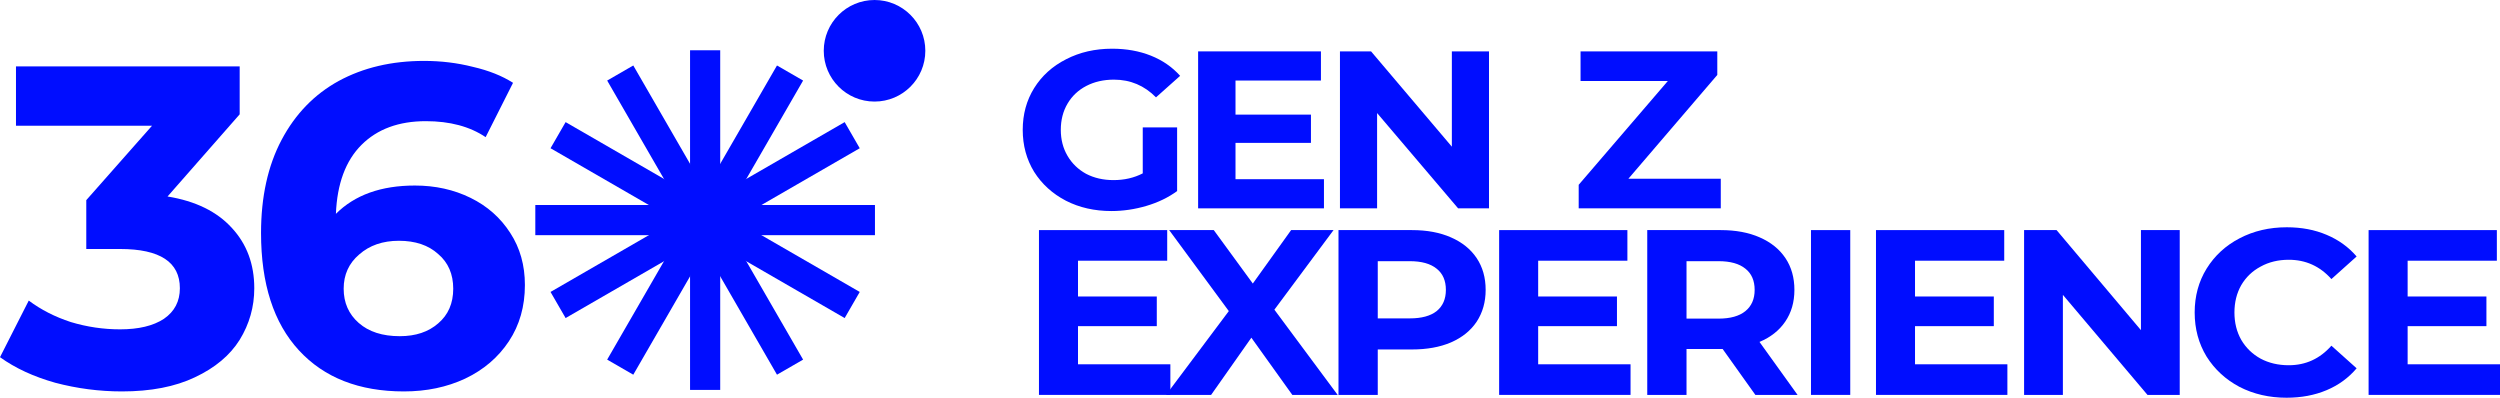 <?xml version="1.0" encoding="UTF-8"?> <svg xmlns="http://www.w3.org/2000/svg" width="308" height="49" viewBox="0 0 308 49" fill="none"><path d="M140.787 15.696H145.021V23.541C143.934 24.333 142.675 24.941 141.245 25.365C139.815 25.788 138.375 26 136.926 26C134.848 26 132.979 25.576 131.32 24.729C129.661 23.864 128.355 22.676 127.402 21.166C126.467 19.637 126 17.915 126 16C126 14.085 126.467 12.372 127.402 10.862C128.355 9.333 129.671 8.145 131.349 7.298C133.027 6.433 134.914 6 137.012 6C138.766 6 140.358 6.285 141.789 6.856C143.219 7.427 144.42 8.256 145.392 9.343L142.418 11.995C140.988 10.54 139.262 9.812 137.241 9.812C135.963 9.812 134.829 10.07 133.837 10.586C132.846 11.101 132.073 11.829 131.52 12.768C130.967 13.707 130.691 14.784 130.691 16C130.691 17.197 130.967 18.265 131.52 19.204C132.073 20.144 132.836 20.88 133.808 21.414C134.8 21.93 135.925 22.188 137.184 22.188C138.518 22.188 139.72 21.912 140.787 21.359V15.696Z" fill="#000DFF"></path><path d="M163.111 22.077V25.669H147.609V6.331H162.739V9.923H152.214V14.121H161.509V17.602H152.214V22.077H163.111Z" fill="#000DFF"></path><path d="M183.445 6.331V25.669H179.64L169.658 13.928V25.669H165.082V6.331H168.915L178.868 18.072V6.331H183.445Z" fill="#000DFF"></path><path d="M212 22.022V25.669H194.495V22.768L205.479 9.978H194.724V6.331H211.571V9.232L200.616 22.022H212Z" fill="#000DFF"></path><path d="M144.189 44.881V48.652H128V28.348H143.8V32.119H132.809V36.528H142.516V40.182H132.809V44.881H144.189Z" fill="#000DFF"></path><path d="M159.214 48.652L154.167 41.604L149.209 48.652H143.653L151.389 38.326L144.041 28.348H149.537L154.346 34.932L159.065 28.348H164.292L157.004 38.152L164.8 48.652H159.214Z" fill="#000DFF"></path><path d="M173.952 28.348C175.804 28.348 177.407 28.648 178.761 29.247C180.135 29.847 181.19 30.698 181.927 31.8C182.663 32.902 183.032 34.207 183.032 35.715C183.032 37.204 182.663 38.51 181.927 39.631C181.19 40.733 180.135 41.584 178.761 42.184C177.407 42.764 175.804 43.054 173.952 43.054H169.74V48.652H164.902V28.348H173.952ZM173.683 39.225C175.137 39.225 176.242 38.925 176.998 38.326C177.755 37.707 178.133 36.837 178.133 35.715C178.133 34.575 177.755 33.704 176.998 33.105C176.242 32.486 175.137 32.177 173.683 32.177H169.74V39.225H173.683Z" fill="#000DFF"></path><path d="M200.883 44.881V48.652H184.694V28.348H200.495V32.119H189.503V36.528H199.21V40.182H189.503V44.881H200.883Z" fill="#000DFF"></path><path d="M216.262 48.652L212.23 42.996H207.779V48.652H202.941V28.348H211.991C213.843 28.348 215.446 28.648 216.8 29.247C218.174 29.847 219.229 30.698 219.966 31.8C220.703 32.902 221.071 34.207 221.071 35.715C221.071 37.224 220.693 38.529 219.936 39.631C219.199 40.714 218.144 41.546 216.77 42.126L221.459 48.652H216.262ZM216.173 35.715C216.173 34.575 215.794 33.704 215.038 33.105C214.281 32.486 213.176 32.177 211.722 32.177H207.779V39.254H211.722C213.176 39.254 214.281 38.945 215.038 38.326C215.794 37.707 216.173 36.837 216.173 35.715Z" fill="#000DFF"></path><path d="M223.113 28.348H227.951V48.652H223.113V28.348Z" fill="#000DFF"></path><path d="M247.31 44.881V48.652H231.121V28.348H246.921V32.119H235.93V36.528H245.637V40.182H235.93V44.881H247.31Z" fill="#000DFF"></path><path d="M268.543 28.348V48.652H264.571L254.147 36.325V48.652H249.368V28.348H253.37L263.764 40.675V28.348H268.543Z" fill="#000DFF"></path><path d="M281.704 49C279.573 49 277.642 48.555 275.909 47.666C274.197 46.757 272.843 45.51 271.847 43.924C270.871 42.319 270.384 40.511 270.384 38.5C270.384 36.489 270.871 34.691 271.847 33.105C272.843 31.5 274.197 30.253 275.909 29.363C277.642 28.454 279.583 28 281.734 28C283.546 28 285.178 28.309 286.632 28.928C288.106 29.547 289.34 30.436 290.336 31.597L287.229 34.381C285.816 32.796 284.063 32.003 281.973 32.003C280.678 32.003 279.523 32.283 278.508 32.844C277.492 33.385 276.696 34.149 276.118 35.135C275.561 36.121 275.282 37.243 275.282 38.5C275.282 39.757 275.561 40.879 276.118 41.865C276.696 42.851 277.492 43.624 278.508 44.185C279.523 44.727 280.678 44.997 281.973 44.997C284.063 44.997 285.816 44.195 287.229 42.59L290.336 45.374C289.34 46.554 288.106 47.453 286.632 48.072C285.159 48.691 283.516 49 281.704 49Z" fill="#000DFF"></path><path d="M308 44.881V48.652H291.811V28.348H307.612V32.119H296.62V36.528H306.327V40.182H296.62V44.881H308Z" fill="#000DFF"></path><path fill-rule="evenodd" clip-rule="evenodd" d="M85.015 48.037V6.193H88.73V48.037H85.015Z" fill="#000DFF"></path><path fill-rule="evenodd" clip-rule="evenodd" d="M74.803 44.305L95.725 8.067L98.942 9.925L78.02 46.163L74.803 44.305Z" fill="#000DFF"></path><path fill-rule="evenodd" clip-rule="evenodd" d="M67.825 35.967L104.063 15.045L105.92 18.263L69.683 39.184L67.825 35.967Z" fill="#000DFF"></path><path fill-rule="evenodd" clip-rule="evenodd" d="M65.951 25.257L107.794 25.257V28.973L65.951 28.973V25.257Z" fill="#000DFF"></path><path fill-rule="evenodd" clip-rule="evenodd" d="M69.683 15.045L105.92 35.967L104.063 39.185L67.825 18.263L69.683 15.045Z" fill="#000DFF"></path><path fill-rule="evenodd" clip-rule="evenodd" d="M78.02 8.067L98.942 44.305L95.725 46.162L74.803 9.925L78.02 8.067Z" fill="#000DFF"></path><path d="M20.641 24.208C24.091 24.77 26.734 26.064 28.572 28.089C30.409 30.076 31.327 32.551 31.327 35.513C31.327 37.8 30.727 39.919 29.528 41.868C28.328 43.781 26.491 45.318 24.016 46.48C21.579 47.643 18.579 48.224 15.017 48.224C12.242 48.224 9.505 47.868 6.805 47.155C4.143 46.405 1.875 45.355 0 44.005L3.543 37.031C5.043 38.156 6.768 39.037 8.718 39.675C10.705 40.275 12.73 40.575 14.792 40.575C17.079 40.575 18.879 40.144 20.191 39.281C21.504 38.381 22.16 37.125 22.16 35.513C22.16 32.288 19.704 30.676 14.792 30.676H10.63V24.658L18.729 15.49H1.969V8.179H29.528V14.084L20.641 24.208Z" fill="#000DFF"></path><path d="M51.114 22.858C53.626 22.858 55.913 23.364 57.975 24.377C60.037 25.389 61.669 26.833 62.868 28.707C64.068 30.545 64.668 32.682 64.668 35.119C64.668 37.744 64.012 40.05 62.7 42.037C61.387 44.024 59.587 45.562 57.3 46.649C55.05 47.699 52.538 48.224 49.764 48.224C44.252 48.224 39.94 46.536 36.828 43.162C33.716 39.787 32.16 34.969 32.16 28.707C32.16 24.245 33.003 20.421 34.691 17.234C36.378 14.047 38.721 11.628 41.721 9.978C44.758 8.329 48.264 7.504 52.238 7.504C54.338 7.504 56.344 7.748 58.256 8.235C60.206 8.685 61.856 9.341 63.206 10.204L59.831 16.896C57.881 15.584 55.425 14.928 52.463 14.928C49.126 14.928 46.483 15.903 44.533 17.852C42.583 19.802 41.533 22.633 41.383 26.345C43.708 24.02 46.952 22.858 51.114 22.858ZM49.258 41.418C51.207 41.418 52.782 40.893 53.982 39.843C55.219 38.794 55.838 37.369 55.838 35.569C55.838 33.769 55.219 32.344 53.982 31.295C52.782 30.207 51.17 29.664 49.145 29.664C47.158 29.664 45.527 30.226 44.252 31.351C42.977 32.438 42.34 33.844 42.34 35.569C42.34 37.294 42.958 38.7 44.196 39.787C45.433 40.875 47.12 41.418 49.258 41.418Z" fill="#000DFF"></path><path d="M114 6.256C114 9.712 111.199 12.513 107.744 12.513C104.288 12.513 101.487 9.712 101.487 6.256C101.487 2.801 104.288 0 107.744 0C111.199 0 114 2.801 114 6.256Z" fill="#000DFF"></path></svg> 